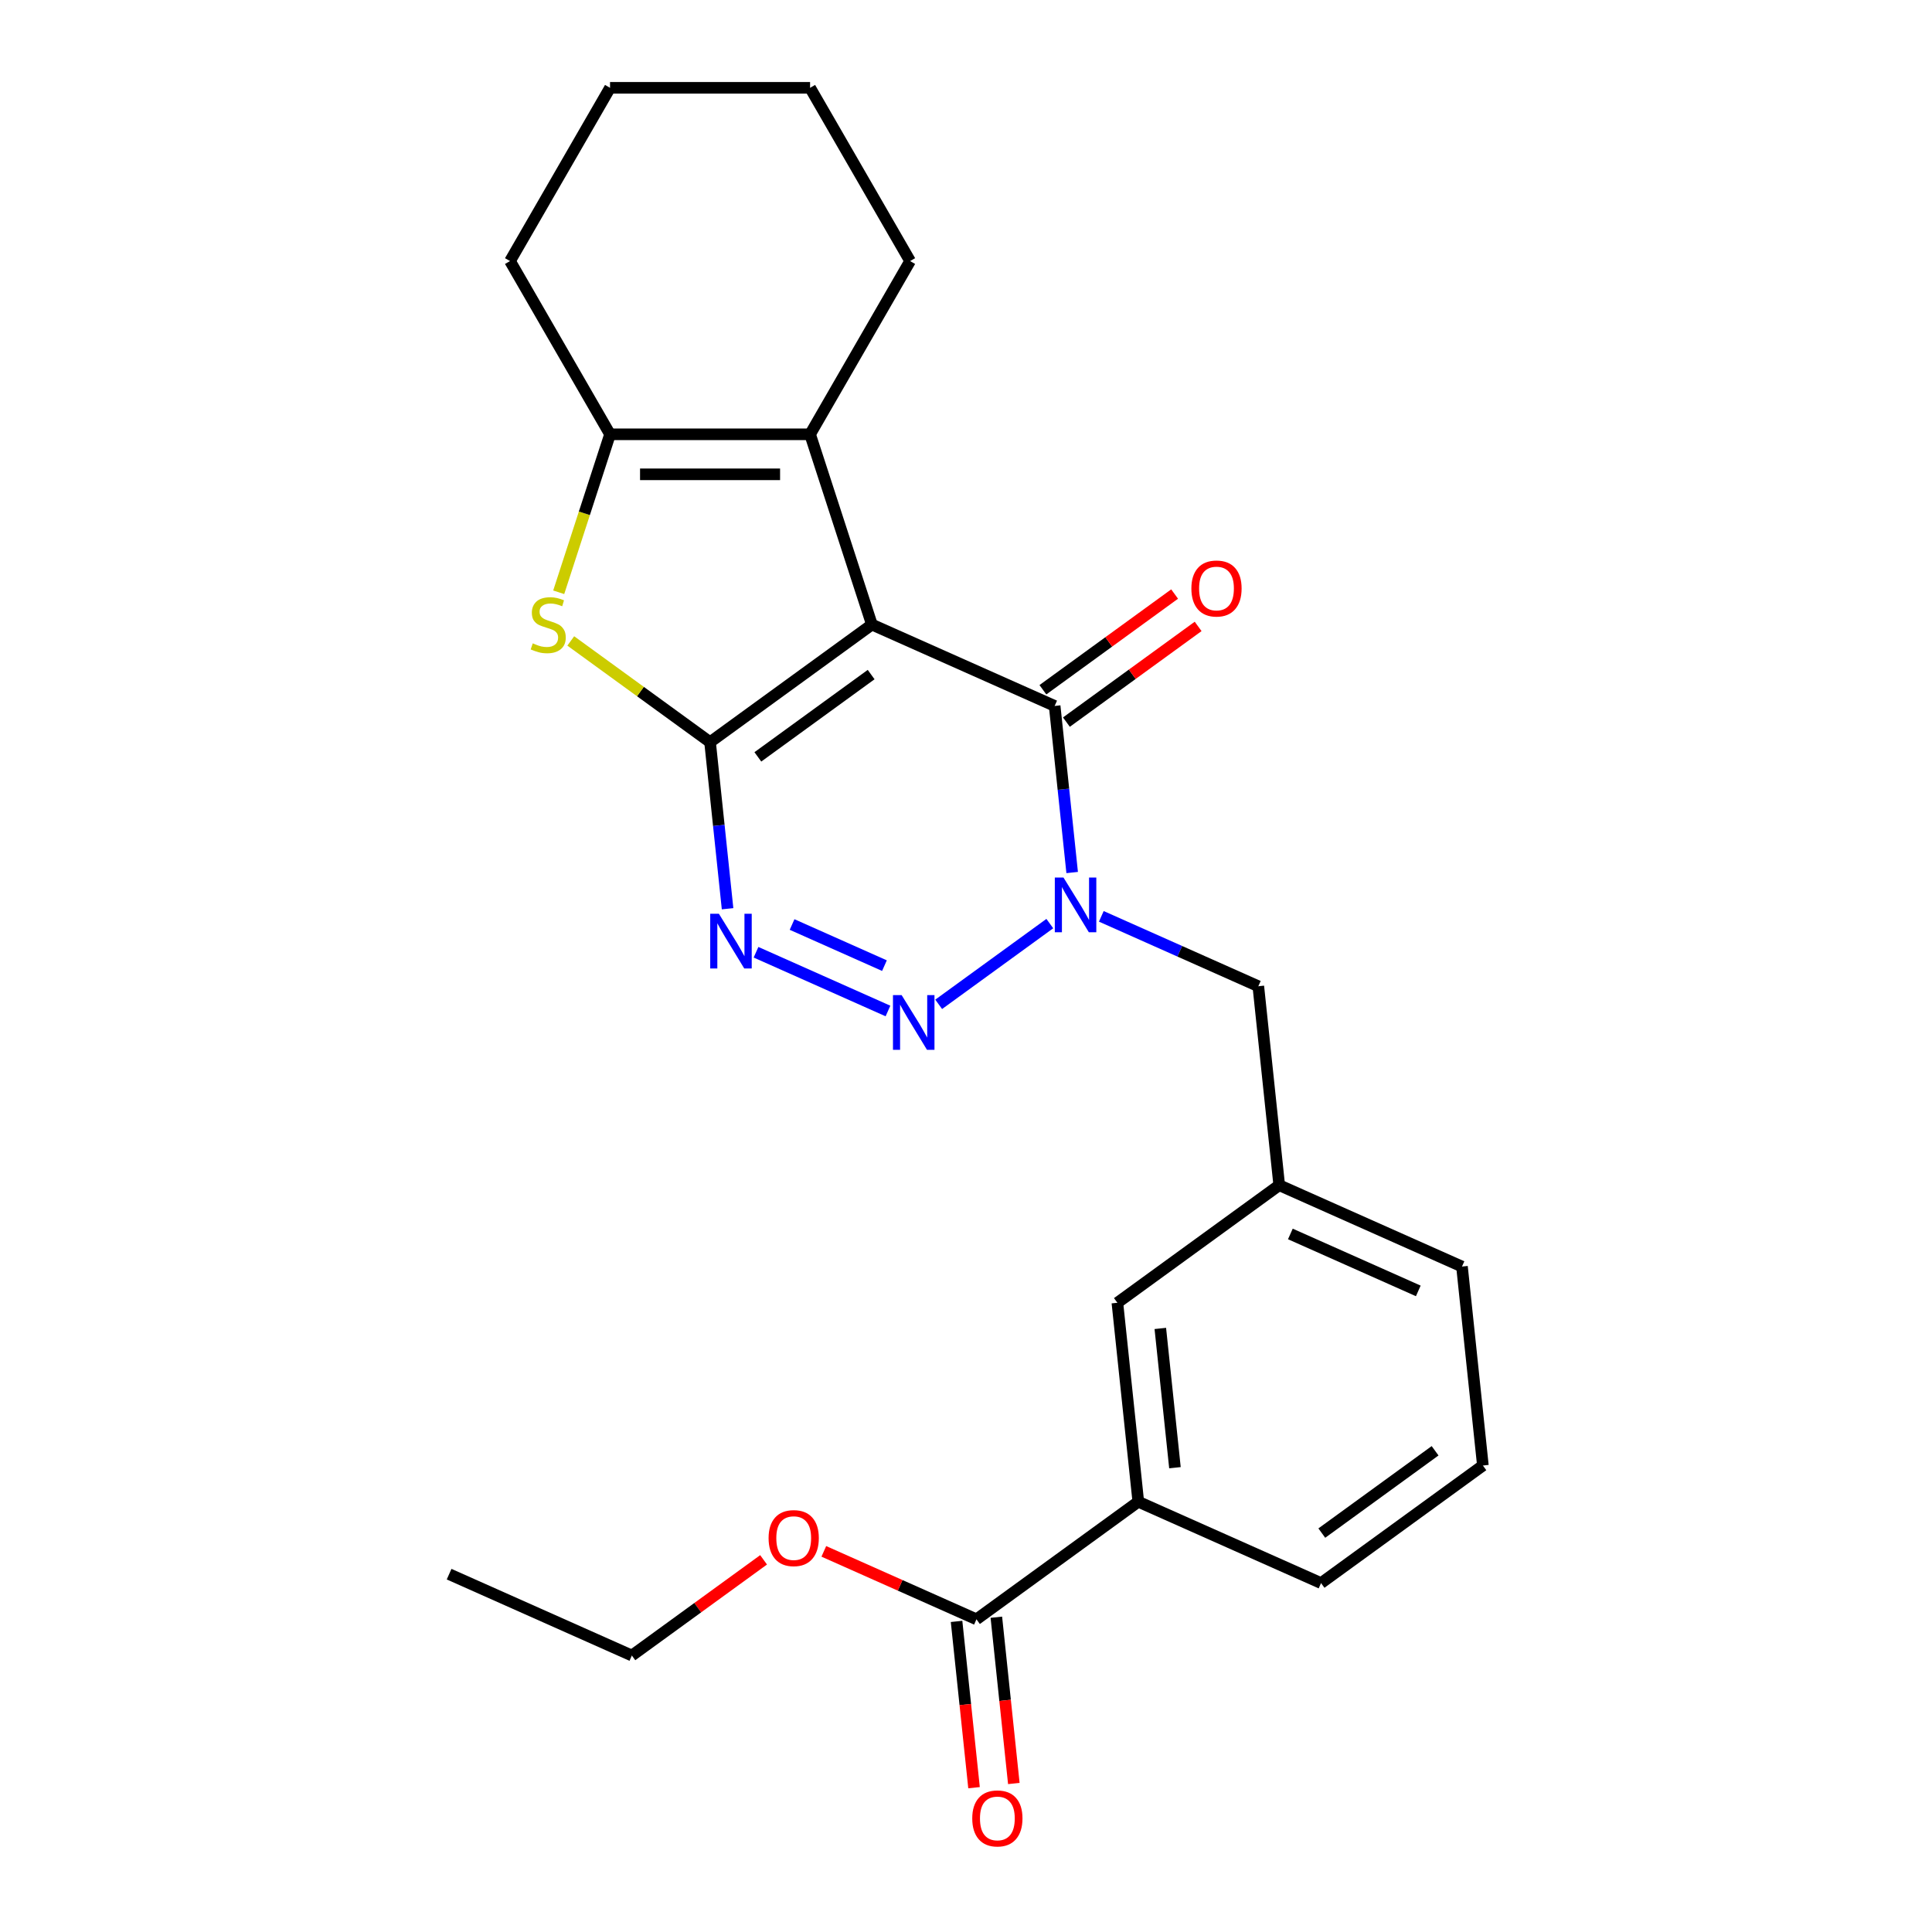 <?xml version='1.0' encoding='iso-8859-1'?>
<svg version='1.1' baseProfile='full'
              xmlns='http://www.w3.org/2000/svg'
                      xmlns:rdkit='http://www.rdkit.org/xml'
                      xmlns:xlink='http://www.w3.org/1999/xlink'
                  xml:space='preserve'
width='1000px' height='1000px' viewBox='0 0 1000 1000'>
<!-- END OF HEADER -->
<rect style='opacity:1.0;fill:#FFFFFF;stroke:none' width='1000' height='1000' x='0' y='0'> </rect>
<path class='bond-0' d='M 451.295,323.273 L 367.527,384.134' style='fill:none;fill-rule:evenodd;stroke:#000000;stroke-width:6px;stroke-linecap:butt;stroke-linejoin:miter;stroke-opacity:1' />
<path class='bond-0' d='M 450.902,349.156 L 392.265,391.759' style='fill:none;fill-rule:evenodd;stroke:#000000;stroke-width:6px;stroke-linecap:butt;stroke-linejoin:miter;stroke-opacity:1' />
<path class='bond-4' d='M 451.295,323.273 L 545.887,365.388' style='fill:none;fill-rule:evenodd;stroke:#000000;stroke-width:6px;stroke-linecap:butt;stroke-linejoin:miter;stroke-opacity:1' />
<path class='bond-6' d='M 451.295,323.273 L 419.299,224.797' style='fill:none;fill-rule:evenodd;stroke:#000000;stroke-width:6px;stroke-linecap:butt;stroke-linejoin:miter;stroke-opacity:1' />
<path class='bond-3' d='M 367.527,384.134 L 372.058,427.248' style='fill:none;fill-rule:evenodd;stroke:#000000;stroke-width:6px;stroke-linecap:butt;stroke-linejoin:miter;stroke-opacity:1' />
<path class='bond-3' d='M 372.058,427.248 L 376.59,470.362' style='fill:none;fill-rule:evenodd;stroke:#0000FF;stroke-width:6px;stroke-linecap:butt;stroke-linejoin:miter;stroke-opacity:1' />
<path class='bond-5' d='M 367.527,384.134 L 331.477,357.942' style='fill:none;fill-rule:evenodd;stroke:#000000;stroke-width:6px;stroke-linecap:butt;stroke-linejoin:miter;stroke-opacity:1' />
<path class='bond-5' d='M 331.477,357.942 L 295.427,331.75' style='fill:none;fill-rule:evenodd;stroke:#CCCC00;stroke-width:6px;stroke-linecap:butt;stroke-linejoin:miter;stroke-opacity:1' />
<path class='bond-1' d='M 554.95,451.615 L 550.419,408.501' style='fill:none;fill-rule:evenodd;stroke:#0000FF;stroke-width:6px;stroke-linecap:butt;stroke-linejoin:miter;stroke-opacity:1' />
<path class='bond-1' d='M 550.419,408.501 L 545.887,365.388' style='fill:none;fill-rule:evenodd;stroke:#000000;stroke-width:6px;stroke-linecap:butt;stroke-linejoin:miter;stroke-opacity:1' />
<path class='bond-2' d='M 543.382,478.048 L 485.859,519.841' style='fill:none;fill-rule:evenodd;stroke:#0000FF;stroke-width:6px;stroke-linecap:butt;stroke-linejoin:miter;stroke-opacity:1' />
<path class='bond-9' d='M 570.039,474.298 L 610.67,492.388' style='fill:none;fill-rule:evenodd;stroke:#0000FF;stroke-width:6px;stroke-linecap:butt;stroke-linejoin:miter;stroke-opacity:1' />
<path class='bond-9' d='M 610.67,492.388 L 651.302,510.479' style='fill:none;fill-rule:evenodd;stroke:#000000;stroke-width:6px;stroke-linecap:butt;stroke-linejoin:miter;stroke-opacity:1' />
<path class='bond-26' d='M 459.613,523.291 L 391.314,492.882' style='fill:none;fill-rule:evenodd;stroke:#0000FF;stroke-width:6px;stroke-linecap:butt;stroke-linejoin:miter;stroke-opacity:1' />
<path class='bond-26' d='M 457.791,499.811 L 409.982,478.525' style='fill:none;fill-rule:evenodd;stroke:#0000FF;stroke-width:6px;stroke-linecap:butt;stroke-linejoin:miter;stroke-opacity:1' />
<path class='bond-11' d='M 551.973,373.765 L 586.063,348.997' style='fill:none;fill-rule:evenodd;stroke:#000000;stroke-width:6px;stroke-linecap:butt;stroke-linejoin:miter;stroke-opacity:1' />
<path class='bond-11' d='M 586.063,348.997 L 620.153,324.229' style='fill:none;fill-rule:evenodd;stroke:#FF0000;stroke-width:6px;stroke-linecap:butt;stroke-linejoin:miter;stroke-opacity:1' />
<path class='bond-11' d='M 539.801,357.011 L 573.891,332.243' style='fill:none;fill-rule:evenodd;stroke:#000000;stroke-width:6px;stroke-linecap:butt;stroke-linejoin:miter;stroke-opacity:1' />
<path class='bond-11' d='M 573.891,332.243 L 607.981,307.475' style='fill:none;fill-rule:evenodd;stroke:#FF0000;stroke-width:6px;stroke-linecap:butt;stroke-linejoin:miter;stroke-opacity:1' />
<path class='bond-25' d='M 289.188,306.564 L 302.471,265.681' style='fill:none;fill-rule:evenodd;stroke:#CCCC00;stroke-width:6px;stroke-linecap:butt;stroke-linejoin:miter;stroke-opacity:1' />
<path class='bond-25' d='M 302.471,265.681 L 315.755,224.797' style='fill:none;fill-rule:evenodd;stroke:#000000;stroke-width:6px;stroke-linecap:butt;stroke-linejoin:miter;stroke-opacity:1' />
<path class='bond-7' d='M 419.299,224.797 L 315.755,224.797' style='fill:none;fill-rule:evenodd;stroke:#000000;stroke-width:6px;stroke-linecap:butt;stroke-linejoin:miter;stroke-opacity:1' />
<path class='bond-7' d='M 403.767,245.506 L 331.287,245.506' style='fill:none;fill-rule:evenodd;stroke:#000000;stroke-width:6px;stroke-linecap:butt;stroke-linejoin:miter;stroke-opacity:1' />
<path class='bond-16' d='M 419.299,224.797 L 471.07,135.126' style='fill:none;fill-rule:evenodd;stroke:#000000;stroke-width:6px;stroke-linecap:butt;stroke-linejoin:miter;stroke-opacity:1' />
<path class='bond-17' d='M 315.755,224.797 L 263.984,135.126' style='fill:none;fill-rule:evenodd;stroke:#000000;stroke-width:6px;stroke-linecap:butt;stroke-linejoin:miter;stroke-opacity:1' />
<path class='bond-8' d='M 505.412,838.154 L 589.18,777.293' style='fill:none;fill-rule:evenodd;stroke:#000000;stroke-width:6px;stroke-linecap:butt;stroke-linejoin:miter;stroke-opacity:1' />
<path class='bond-14' d='M 495.114,839.236 L 499.637,882.27' style='fill:none;fill-rule:evenodd;stroke:#000000;stroke-width:6px;stroke-linecap:butt;stroke-linejoin:miter;stroke-opacity:1' />
<path class='bond-14' d='M 499.637,882.27 L 504.16,925.304' style='fill:none;fill-rule:evenodd;stroke:#FF0000;stroke-width:6px;stroke-linecap:butt;stroke-linejoin:miter;stroke-opacity:1' />
<path class='bond-14' d='M 515.709,837.072 L 520.232,880.105' style='fill:none;fill-rule:evenodd;stroke:#000000;stroke-width:6px;stroke-linecap:butt;stroke-linejoin:miter;stroke-opacity:1' />
<path class='bond-14' d='M 520.232,880.105 L 524.755,923.139' style='fill:none;fill-rule:evenodd;stroke:#FF0000;stroke-width:6px;stroke-linecap:butt;stroke-linejoin:miter;stroke-opacity:1' />
<path class='bond-15' d='M 505.412,838.154 L 465.91,820.567' style='fill:none;fill-rule:evenodd;stroke:#000000;stroke-width:6px;stroke-linecap:butt;stroke-linejoin:miter;stroke-opacity:1' />
<path class='bond-15' d='M 465.91,820.567 L 426.409,802.979' style='fill:none;fill-rule:evenodd;stroke:#FF0000;stroke-width:6px;stroke-linecap:butt;stroke-linejoin:miter;stroke-opacity:1' />
<path class='bond-13' d='M 651.302,510.479 L 662.125,613.455' style='fill:none;fill-rule:evenodd;stroke:#000000;stroke-width:6px;stroke-linecap:butt;stroke-linejoin:miter;stroke-opacity:1' />
<path class='bond-10' d='M 589.18,777.293 L 578.357,674.316' style='fill:none;fill-rule:evenodd;stroke:#000000;stroke-width:6px;stroke-linecap:butt;stroke-linejoin:miter;stroke-opacity:1' />
<path class='bond-10' d='M 608.152,759.682 L 600.576,687.598' style='fill:none;fill-rule:evenodd;stroke:#000000;stroke-width:6px;stroke-linecap:butt;stroke-linejoin:miter;stroke-opacity:1' />
<path class='bond-28' d='M 589.18,777.293 L 683.772,819.408' style='fill:none;fill-rule:evenodd;stroke:#000000;stroke-width:6px;stroke-linecap:butt;stroke-linejoin:miter;stroke-opacity:1' />
<path class='bond-12' d='M 578.357,674.316 L 662.125,613.455' style='fill:none;fill-rule:evenodd;stroke:#000000;stroke-width:6px;stroke-linecap:butt;stroke-linejoin:miter;stroke-opacity:1' />
<path class='bond-20' d='M 662.125,613.455 L 756.717,655.57' style='fill:none;fill-rule:evenodd;stroke:#000000;stroke-width:6px;stroke-linecap:butt;stroke-linejoin:miter;stroke-opacity:1' />
<path class='bond-20' d='M 667.891,638.691 L 734.105,668.171' style='fill:none;fill-rule:evenodd;stroke:#000000;stroke-width:6px;stroke-linecap:butt;stroke-linejoin:miter;stroke-opacity:1' />
<path class='bond-21' d='M 395.231,807.365 L 361.141,832.133' style='fill:none;fill-rule:evenodd;stroke:#FF0000;stroke-width:6px;stroke-linecap:butt;stroke-linejoin:miter;stroke-opacity:1' />
<path class='bond-21' d='M 361.141,832.133 L 327.052,856.9' style='fill:none;fill-rule:evenodd;stroke:#000000;stroke-width:6px;stroke-linecap:butt;stroke-linejoin:miter;stroke-opacity:1' />
<path class='bond-22' d='M 471.07,135.126 L 419.299,45.455' style='fill:none;fill-rule:evenodd;stroke:#000000;stroke-width:6px;stroke-linecap:butt;stroke-linejoin:miter;stroke-opacity:1' />
<path class='bond-27' d='M 263.984,135.126 L 315.755,45.455' style='fill:none;fill-rule:evenodd;stroke:#000000;stroke-width:6px;stroke-linecap:butt;stroke-linejoin:miter;stroke-opacity:1' />
<path class='bond-18' d='M 683.772,819.408 L 767.54,758.546' style='fill:none;fill-rule:evenodd;stroke:#000000;stroke-width:6px;stroke-linecap:butt;stroke-linejoin:miter;stroke-opacity:1' />
<path class='bond-18' d='M 684.165,793.525 L 742.803,750.922' style='fill:none;fill-rule:evenodd;stroke:#000000;stroke-width:6px;stroke-linecap:butt;stroke-linejoin:miter;stroke-opacity:1' />
<path class='bond-19' d='M 767.54,758.546 L 756.717,655.57' style='fill:none;fill-rule:evenodd;stroke:#000000;stroke-width:6px;stroke-linecap:butt;stroke-linejoin:miter;stroke-opacity:1' />
<path class='bond-24' d='M 327.052,856.9 L 232.46,814.785' style='fill:none;fill-rule:evenodd;stroke:#000000;stroke-width:6px;stroke-linecap:butt;stroke-linejoin:miter;stroke-opacity:1' />
<path class='bond-23' d='M 419.299,45.455 L 315.755,45.455' style='fill:none;fill-rule:evenodd;stroke:#000000;stroke-width:6px;stroke-linecap:butt;stroke-linejoin:miter;stroke-opacity:1' />
<path  class='atom-2' d='M 550.45 454.204
L 559.73 469.204
Q 560.65 470.684, 562.13 473.364
Q 563.61 476.044, 563.69 476.204
L 563.69 454.204
L 567.45 454.204
L 567.45 482.524
L 563.57 482.524
L 553.61 466.124
Q 552.45 464.204, 551.21 462.004
Q 550.01 459.804, 549.65 459.124
L 549.65 482.524
L 545.97 482.524
L 545.97 454.204
L 550.45 454.204
' fill='#0000FF'/>
<path  class='atom-3' d='M 466.682 515.065
L 475.962 530.065
Q 476.882 531.545, 478.362 534.225
Q 479.842 536.905, 479.922 537.065
L 479.922 515.065
L 483.682 515.065
L 483.682 543.385
L 479.802 543.385
L 469.842 526.985
Q 468.682 525.065, 467.442 522.865
Q 466.242 520.665, 465.882 519.985
L 465.882 543.385
L 462.202 543.385
L 462.202 515.065
L 466.682 515.065
' fill='#0000FF'/>
<path  class='atom-4' d='M 372.09 472.95
L 381.37 487.95
Q 382.29 489.43, 383.77 492.11
Q 385.25 494.79, 385.33 494.95
L 385.33 472.95
L 389.09 472.95
L 389.09 501.27
L 385.21 501.27
L 375.25 484.87
Q 374.09 482.95, 372.85 480.75
Q 371.65 478.55, 371.29 477.87
L 371.29 501.27
L 367.61 501.27
L 367.61 472.95
L 372.09 472.95
' fill='#0000FF'/>
<path  class='atom-6' d='M 275.759 332.993
Q 276.079 333.113, 277.399 333.673
Q 278.719 334.233, 280.159 334.593
Q 281.639 334.913, 283.079 334.913
Q 285.759 334.913, 287.319 333.633
Q 288.879 332.313, 288.879 330.033
Q 288.879 328.473, 288.079 327.513
Q 287.319 326.553, 286.119 326.033
Q 284.919 325.513, 282.919 324.913
Q 280.399 324.153, 278.879 323.433
Q 277.399 322.713, 276.319 321.193
Q 275.279 319.673, 275.279 317.113
Q 275.279 313.553, 277.679 311.353
Q 280.119 309.153, 284.919 309.153
Q 288.199 309.153, 291.919 310.713
L 290.999 313.793
Q 287.599 312.393, 285.039 312.393
Q 282.279 312.393, 280.759 313.553
Q 279.239 314.673, 279.279 316.633
Q 279.279 318.153, 280.039 319.073
Q 280.839 319.993, 281.959 320.513
Q 283.119 321.033, 285.039 321.633
Q 287.599 322.433, 289.119 323.233
Q 290.639 324.033, 291.719 325.673
Q 292.839 327.273, 292.839 330.033
Q 292.839 333.953, 290.199 336.073
Q 287.599 338.153, 283.239 338.153
Q 280.719 338.153, 278.799 337.593
Q 276.919 337.073, 274.679 336.153
L 275.759 332.993
' fill='#CCCC00'/>
<path  class='atom-12' d='M 616.655 304.606
Q 616.655 297.806, 620.015 294.006
Q 623.375 290.206, 629.655 290.206
Q 635.935 290.206, 639.295 294.006
Q 642.655 297.806, 642.655 304.606
Q 642.655 311.486, 639.255 315.406
Q 635.855 319.286, 629.655 319.286
Q 623.415 319.286, 620.015 315.406
Q 616.655 311.526, 616.655 304.606
M 629.655 316.086
Q 633.975 316.086, 636.295 313.206
Q 638.655 310.286, 638.655 304.606
Q 638.655 299.046, 636.295 296.246
Q 633.975 293.406, 629.655 293.406
Q 625.335 293.406, 622.975 296.206
Q 620.655 299.006, 620.655 304.606
Q 620.655 310.326, 622.975 313.206
Q 625.335 316.086, 629.655 316.086
' fill='#FF0000'/>
<path  class='atom-15' d='M 503.235 941.21
Q 503.235 934.41, 506.595 930.61
Q 509.955 926.81, 516.235 926.81
Q 522.515 926.81, 525.875 930.61
Q 529.235 934.41, 529.235 941.21
Q 529.235 948.09, 525.835 952.01
Q 522.435 955.89, 516.235 955.89
Q 509.995 955.89, 506.595 952.01
Q 503.235 948.13, 503.235 941.21
M 516.235 952.69
Q 520.555 952.69, 522.875 949.81
Q 525.235 946.89, 525.235 941.21
Q 525.235 935.65, 522.875 932.85
Q 520.555 930.01, 516.235 930.01
Q 511.915 930.01, 509.555 932.81
Q 507.235 935.61, 507.235 941.21
Q 507.235 946.93, 509.555 949.81
Q 511.915 952.69, 516.235 952.69
' fill='#FF0000'/>
<path  class='atom-16' d='M 397.82 796.119
Q 397.82 789.319, 401.18 785.519
Q 404.54 781.719, 410.82 781.719
Q 417.1 781.719, 420.46 785.519
Q 423.82 789.319, 423.82 796.119
Q 423.82 802.999, 420.42 806.919
Q 417.02 810.799, 410.82 810.799
Q 404.58 810.799, 401.18 806.919
Q 397.82 803.039, 397.82 796.119
M 410.82 807.599
Q 415.14 807.599, 417.46 804.719
Q 419.82 801.799, 419.82 796.119
Q 419.82 790.559, 417.46 787.759
Q 415.14 784.919, 410.82 784.919
Q 406.5 784.919, 404.14 787.719
Q 401.82 790.519, 401.82 796.119
Q 401.82 801.839, 404.14 804.719
Q 406.5 807.599, 410.82 807.599
' fill='#FF0000'/>
</svg>
